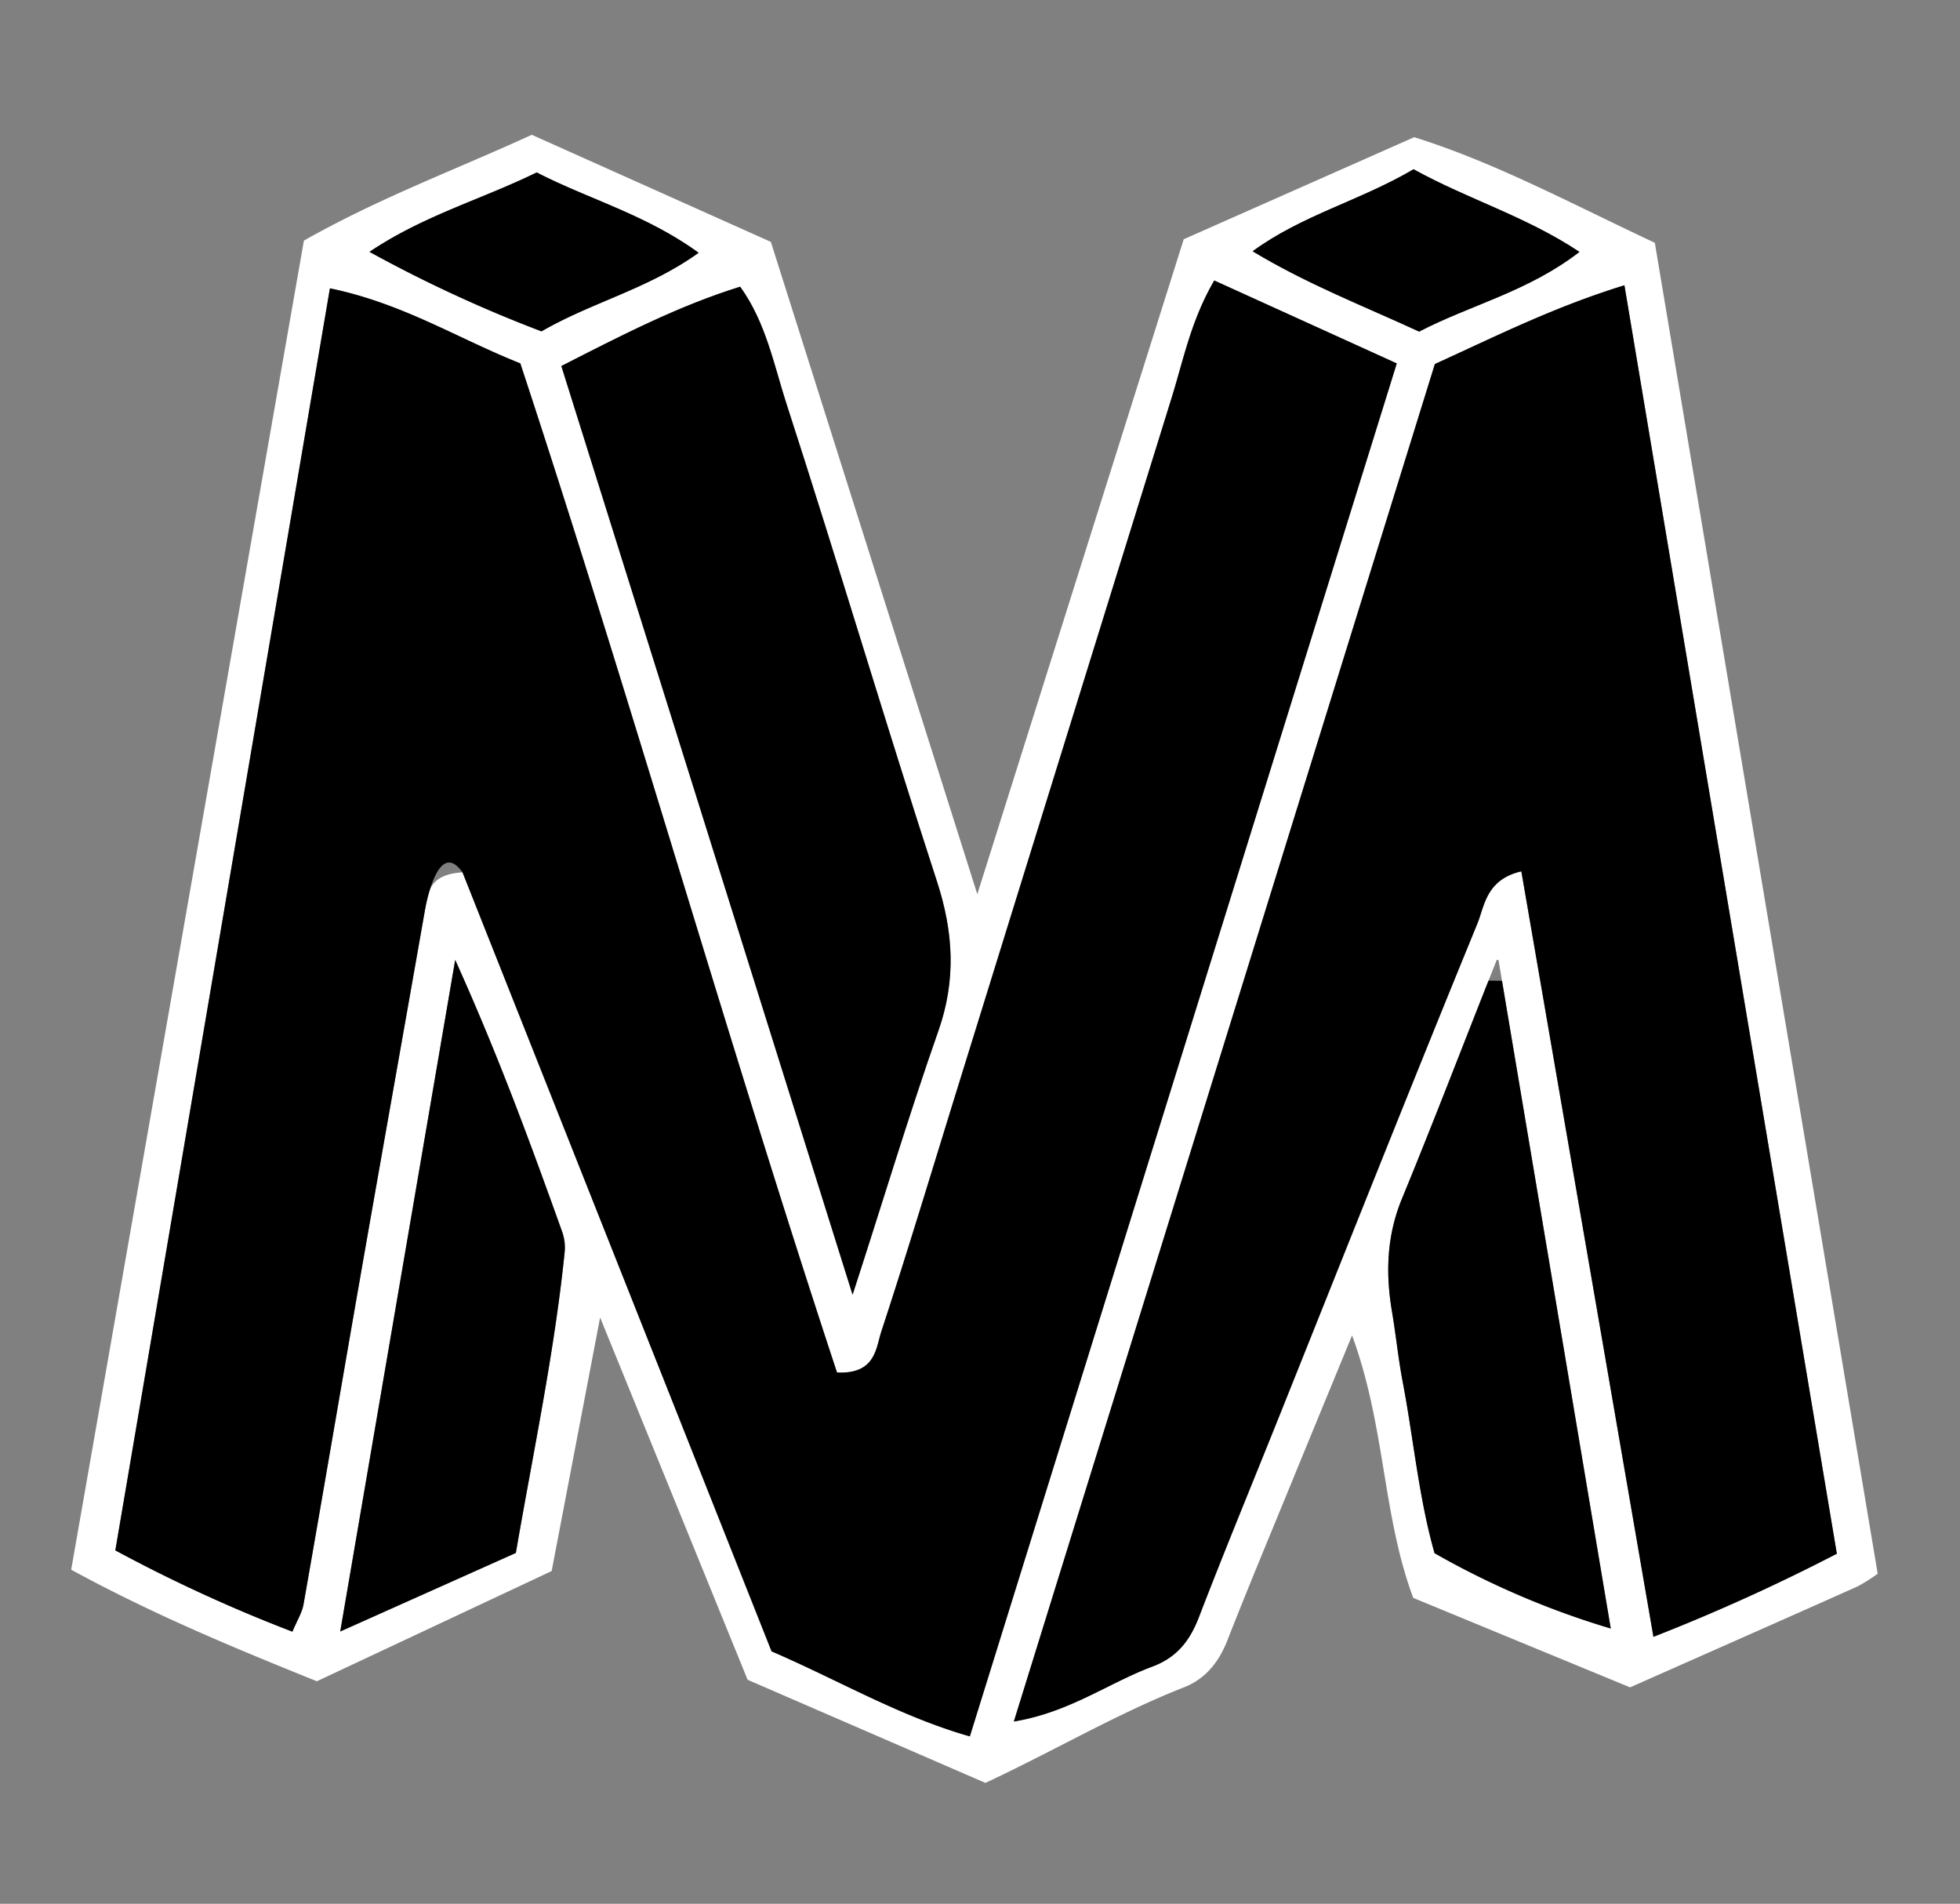 <svg id="Layer_1" data-name="Layer 1" xmlns="http://www.w3.org/2000/svg" xmlns:xlink="http://www.w3.org/1999/xlink" viewBox="0 0 346 336"><rect x="0" y="0" width="346" height="336" fill="#808080" stroke="none"/><defs><clipPath id="clip-path"><rect x="-0.159" y="-11.145" width="356" height="356" fill="none"/></clipPath></defs><g clip-path="url(#clip-path)"><path d="M173.96,314.661l-41.984-18.2-26.037-63.938c-2.842,14.867-5.682,29.72-8.556,44.752L55.94,296.723c-14.164-5.714-28.66-11.662-43.372-19.689Q33.2,159.227,53.648,42.466C67.053,34.875,80.7,29.85,93.875,23.788l42.205,18.9q18.234,57.606,36.443,115.128L208.962,42.227l40.69-18.015c14.244,4.461,27.583,11.652,42.476,18.64Q311.649,159.4,331.471,277.745a30.521,30.521,0,0,1-3.561,2.247c-13.286,5.931-26.6,11.807-40.146,17.81l-38.282-15.79c-5.464-14.627-4.893-30.254-10.8-46.329-3.929,9.548-7.319,17.759-10.687,25.979-3.8,9.275-7.671,18.524-11.33,27.855-1.512,3.855-3.884,6.8-7.682,8.288C197.217,302.424,186.328,308.87,173.96,314.661ZM58.241,50.889,20.361,273.626A267.02,267.02,0,0,0,51.62,287.973c.8-1.925,1.7-3.328,1.964-4.841,3.413-19.389,6.7-38.8,10.091-58.195,3.725-21.315,7.532-42.617,11.274-63.93.554-3.154.483-6.675,6.7-7.047,18.136,45.7,36.445,91.846,54.556,137.486,12.035,5.191,22.561,11.444,35,15.009L246.574,64.136,214.359,49.505c-4.084,6.98-5.435,13.966-7.517,20.665Q187.993,130.821,169.2,191.488c-4.5,14.508-8.869,29.059-13.608,43.488-.98,2.983-1,7.555-7.828,7.261-19.425-58.843-36.426-119.013-55.91-178.106C80.73,59.711,71.115,53.549,58.241,50.889ZM324.259,274.213c-12.57-75.036-24.979-149.114-37.5-223.865-12.421,3.828-22.72,9.015-33.461,13.9-24.727,79.706-49.385,159.192-74.324,239.582,9.812-1.619,16.669-6.785,24.417-9.679,4.389-1.639,6.649-4.573,8.258-8.751,4.531-11.763,9.349-23.415,14.038-35.117,11.66-29.1,23.214-58.239,35.1-87.242,1.292-3.151,1.526-7.8,7.775-9.259,7.763,44.978,15.457,89.55,23.318,135.1A338.259,338.259,0,0,0,324.259,274.213ZM99.094,64.6l51.412,163.9c5.063-15.516,9.746-31.165,15.145-46.564,3.157-9,2.674-17.409-.261-26.419-9.108-27.966-17.451-56.182-26.523-84.161-2.253-6.949-3.634-14.412-8.206-20.763C119.93,53.942,110.233,58.906,99.094,64.6ZM264.532,169.438l-.305-.033c-5.593,14.05-10.983,28.183-16.743,42.165-2.693,6.538-2.9,13.112-1.753,19.914.7,4.125,1.108,8.3,1.892,12.409,1.918,10.052,2.809,20.318,5.62,30.229a148.487,148.487,0,0,0,31.108,13.295C277.552,246.943,271.047,208.219,264.532,169.438ZM91.063,274.075c3.135-18.17,6.846-35.575,8.64-53.317a7.2,7.2,0,0,0-.39-3.155c-5.555-15.515-11.2-30.987-18.956-48.19C73.46,209.7,66.936,247.8,60.065,287.938ZM249.537,29.869c-9.509,5.589-19.6,8.045-28.415,14.476,9.759,5.877,19.621,9.662,29.4,14.185,9.065-4.725,19.236-7.058,28.3-14.072C269.344,38.156,259.133,35.176,249.537,29.869ZM123.331,44.612c-9.308-6.764-19.578-9.521-28.582-14.18C84.865,35.264,74.838,38,65.226,44.447A238.567,238.567,0,0,0,95.6,58.483C104.5,53.326,114.424,51.016,123.331,44.612Z" fill="#fff"/><path d="M58.241,50.889c12.874,2.66,22.489,8.822,33.608,13.242,19.484,59.093,36.485,119.263,55.91,178.106,6.829.294,6.848-4.278,7.828-7.261,4.739-14.429,9.108-28.98,13.608-43.488q18.818-60.66,37.647-121.318c2.082-6.7,3.433-13.685,7.517-20.665l32.215,14.631L171.206,306.455c-12.442-3.565-22.968-9.818-35-15.009-18.111-45.64-36.42-91.783-54.556-137.486-3.991-5.586-6.144,3.893-6.7,7.047-3.742,21.313-7.549,42.615-11.274,63.93C60.286,244.331,57,263.743,53.584,283.132c-.266,1.513-1.163,2.916-1.964,4.841a267.02,267.02,0,0,1-31.259-14.347C32.967,199.5,45.549,125.52,58.241,50.889Z"/><path d="M324.259,274.213a338.259,338.259,0,0,1-32.377,14.669c-7.861-45.548-15.555-90.12-23.318-135.1-6.249,1.46-6.483,6.108-7.775,9.259-11.89,29-23.444,58.144-35.1,87.242-4.689,11.7-9.507,23.354-14.038,35.117-1.609,4.178-3.869,7.112-8.258,8.751-7.748,2.894-14.605,8.06-24.417,9.679,24.939-80.39,49.6-159.876,74.324-239.582,10.741-4.887,21.04-10.074,33.461-13.9C299.28,125.1,311.689,199.177,324.259,274.213Z"/><path d="M99.094,64.6c11.139-5.693,20.836-10.657,31.567-14,4.572,6.351,5.953,13.814,8.206,20.763,9.072,27.979,17.415,56.195,26.523,84.161,2.935,9.01,3.418,17.417.261,26.419-5.4,15.4-10.082,31.048-15.145,46.564Z"/><path d="M265.148,173.1c6.309,37.558,12.618,75.117,19.2,114.317a148.487,148.487,0,0,1-31.108-13.295c-2.811-9.911-3.7-20.177-5.62-30.229-.784-4.107-1.195-8.284-1.892-12.409-1.149-6.8-.94-13.376,1.753-19.914,5.26-12.767,10.211-25.661,15.29-38.5Z"/><path d="M91.063,274.075l-31,13.863C66.936,247.8,73.46,209.7,80.357,169.413,88.08,186.533,93.7,201.94,99.233,217.38a8.9,8.9,0,0,1,.428,3.791C97.851,238.77,94.173,256.046,91.063,274.075Z"/><path d="M249.537,29.869c9.6,5.307,19.807,8.287,29.286,14.589-9.061,7.014-19.232,9.347-28.3,14.072-9.783-4.523-19.645-8.308-29.4-14.185C229.939,37.914,240.028,35.458,249.537,29.869Z"/><path d="M123.331,44.612c-8.907,6.4-18.832,8.714-27.736,13.871A238.567,238.567,0,0,1,65.226,44.447C74.838,38,84.865,35.264,94.749,30.432,103.753,35.091,114.023,37.848,123.331,44.612Z"/></g></svg>